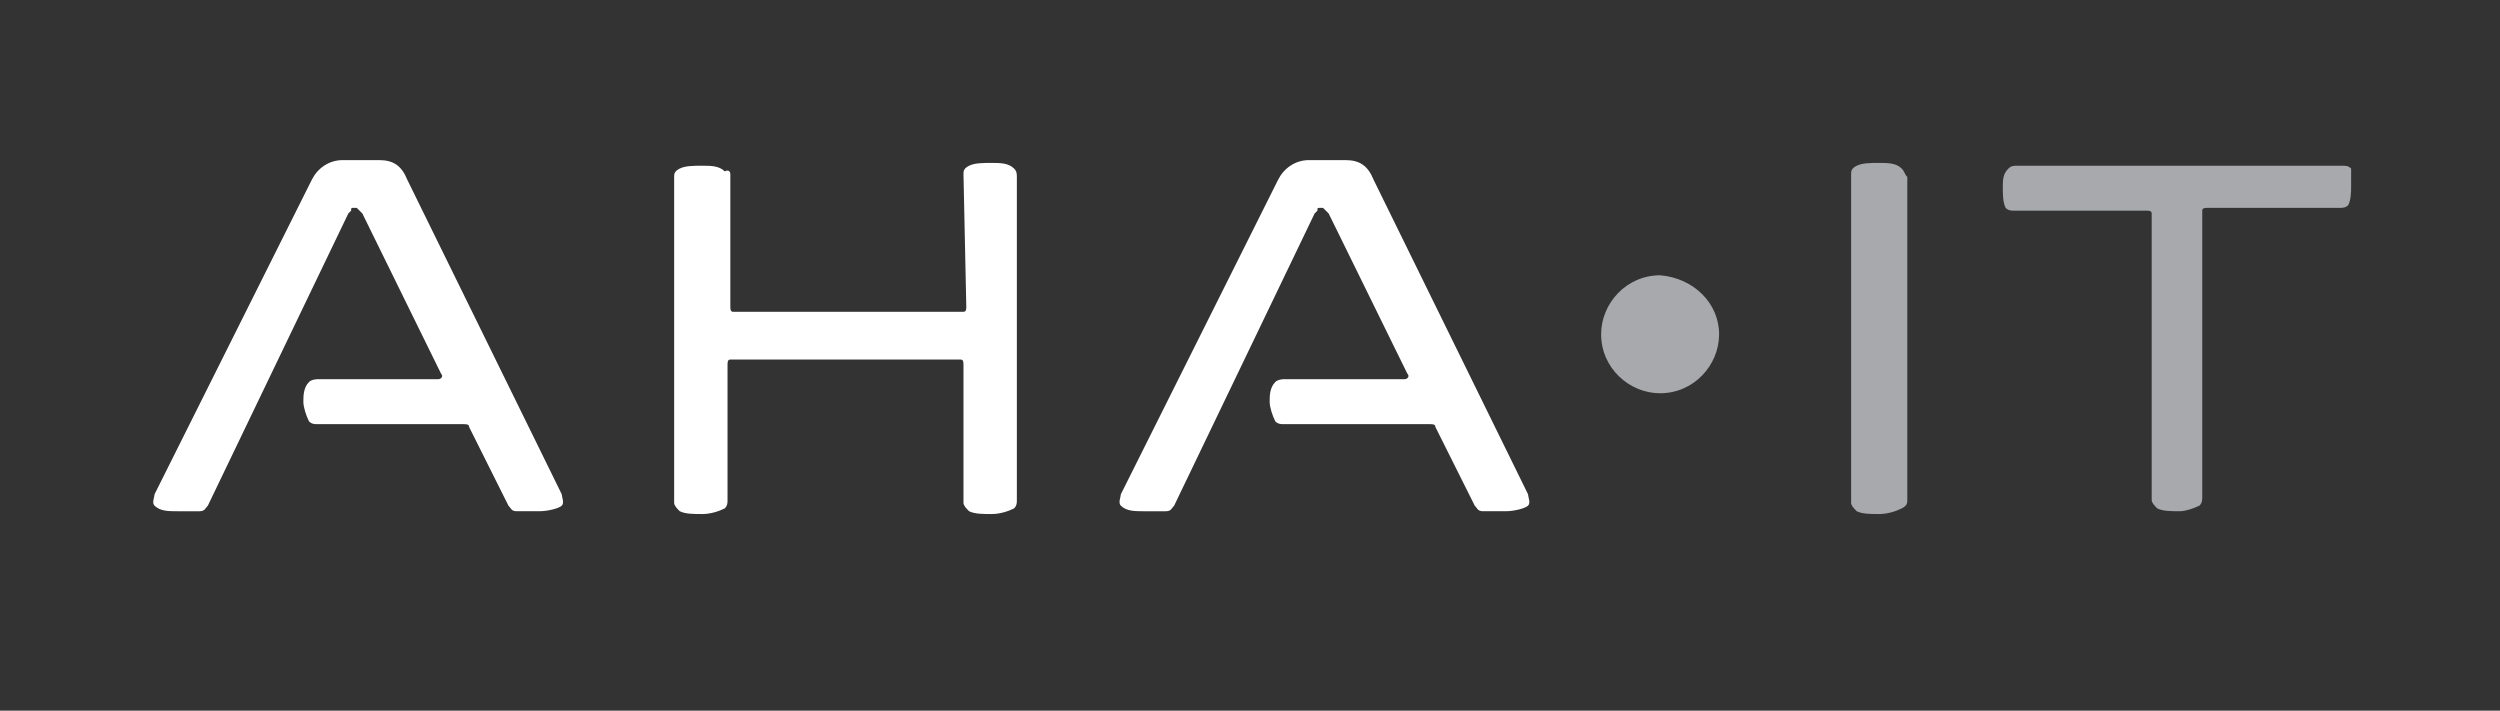 <?xml version="1.0" encoding="utf-8"?>
<!-- Generator: Adobe Illustrator 19.2.1, SVG Export Plug-In . SVG Version: 6.00 Build 0)  -->
<svg version="1.1" id="Layer_1" xmlns="http://www.w3.org/2000/svg" xmlns:xlink="http://www.w3.org/1999/xlink" x="0px" y="0px"
	 viewBox="0 0 89 25.3" style="enable-background:new 0 0 89 25.3;" xml:space="preserve">
<rect x="0" y="0" width="89" height="25.3" fill="#333333" stroke="none"/>
<style type="text/css">
	.st0{fill:#FFFFFF;}
	.st1{fill:#A7A9AC;}
</style>
<path class="st0" d="M11.1,6.4c0.2-0.4,0.6-0.7,1.1-0.7h1.3c0.5,0,0.8,0.2,1,0.7l5.5,11.2c0,0.1,0.1,0.3,0,0.4
	c-0.1,0.1-0.5,0.2-0.8,0.2c-0.3,0-0.4,0-0.8,0c-0.2,0-0.2-0.1-0.3-0.2l-1.4-2.8c0-0.1-0.1-0.1-0.2-0.1h-5.2c-0.1,0-0.2,0-0.3-0.1
	c-0.1-0.2-0.2-0.5-0.2-0.7c0-0.2,0-0.5,0.2-0.7c0.1-0.1,0.3-0.1,0.3-0.1h4.3c0.1,0,0.2-0.1,0.1-0.2l-2.8-5.7c0,0-0.1-0.1-0.1-0.1
	c0,0-0.1-0.1-0.1-0.1h-0.1c-0.1,0-0.1,0-0.1,0.1c0,0-0.1,0.1-0.1,0.1L7.4,18c-0.1,0.1-0.1,0.2-0.3,0.2c-0.3,0-0.5,0-0.8,0
	c-0.3,0-0.6,0-0.8-0.2c-0.1-0.1,0-0.3,0-0.4L11.1,6.4z"/>
<path class="st0" d="M34.3,6.2c0-0.1,0-0.2,0.2-0.3c0.2-0.1,0.5-0.1,0.8-0.1c0.3,0,0.6,0,0.8,0.2c0.1,0.1,0.1,0.2,0.1,0.3l0,11.5
	c0,0.1,0,0.2-0.1,0.3c-0.2,0.1-0.5,0.2-0.8,0.2c-0.3,0-0.6,0-0.8-0.1c-0.1-0.1-0.2-0.2-0.2-0.3l0-4.9c0-0.1,0-0.2-0.1-0.2H26
	c-0.1,0-0.1,0.1-0.1,0.2l0,4.8c0,0.1,0,0.2-0.1,0.3c-0.2,0.1-0.5,0.2-0.8,0.2c-0.3,0-0.6,0-0.8-0.1c-0.1-0.1-0.2-0.2-0.2-0.3l0-11.6
	c0-0.1,0-0.2,0.2-0.3c0.2-0.1,0.5-0.1,0.8-0.1c0.3,0,0.6,0,0.8,0.2C26,6,26,6.2,26,6.2l0,4.7c0,0.1,0,0.2,0.1,0.2h8.2
	c0.1,0,0.1-0.1,0.1-0.2L34.3,6.2z"/>
<path class="st0" d="M45.5,6.4c0.2-0.4,0.6-0.7,1.1-0.7h1.3c0.5,0,0.8,0.2,1,0.7l5.5,11.2c0,0.1,0.1,0.3,0,0.4
	c-0.1,0.1-0.5,0.2-0.8,0.2c-0.3,0-0.4,0-0.8,0c-0.2,0-0.2-0.1-0.3-0.2l-1.4-2.8c0-0.1-0.1-0.1-0.2-0.1h-5.2c-0.1,0-0.2,0-0.3-0.1
	c-0.1-0.2-0.2-0.5-0.2-0.7c0-0.2,0-0.5,0.2-0.7c0.1-0.1,0.3-0.1,0.3-0.1h4.3c0.1,0,0.2-0.1,0.1-0.2l-2.8-5.7c0,0-0.1-0.1-0.1-0.1
	c0,0-0.1-0.1-0.1-0.1h-0.1c-0.1,0-0.1,0-0.1,0.1c0,0-0.1,0.1-0.1,0.1L41.8,18c-0.1,0.1-0.1,0.2-0.3,0.2c-0.3,0-0.5,0-0.8,0
	c-0.3,0-0.6,0-0.8-0.2c-0.1-0.1,0-0.3,0-0.4L45.5,6.4z"/>
<path class="st1" d="M65.9,6.2c0-0.1,0-0.2,0.2-0.3c0.2-0.1,0.5-0.1,0.8-0.1c0.3,0,0.6,0,0.8,0.2c0.1,0.1,0.1,0.2,0.2,0.3l0,11.5
	c0,0.1,0,0.2-0.2,0.3c-0.2,0.1-0.5,0.2-0.8,0.2c-0.3,0-0.6,0-0.8-0.1c-0.1-0.1-0.2-0.2-0.2-0.3L65.9,6.2z"/>
<path class="st1" d="M83.7,6.6c0,0.2,0,0.5-0.1,0.7c-0.1,0.1-0.2,0.1-0.3,0.1l-4.7,0c-0.1,0-0.2,0-0.2,0.1l0,10.2
	c0,0.1,0,0.2-0.1,0.3c-0.2,0.1-0.5,0.2-0.7,0.2c-0.3,0-0.6,0-0.8-0.1c-0.1-0.1-0.2-0.2-0.2-0.3l0-10.2c0-0.1-0.1-0.1-0.2-0.1l-4.7,0
	c-0.1,0-0.2,0-0.3-0.1c-0.1-0.2-0.1-0.5-0.1-0.7c0-0.3,0-0.5,0.2-0.7c0.1-0.1,0.2-0.1,0.3-0.1l11.6,0c0.1,0,0.2,0,0.3,0.1
	C83.7,6.1,83.7,6.4,83.7,6.6"/>
<path class="st1" d="M61.2,11.9c0,1.1-0.9,2.1-2.1,2.1C58,14,57,13.1,57,11.9c0-1.1,0.9-2.1,2.1-2.1C60.3,9.9,61.2,10.8,61.2,11.9"
	/>
</svg>
